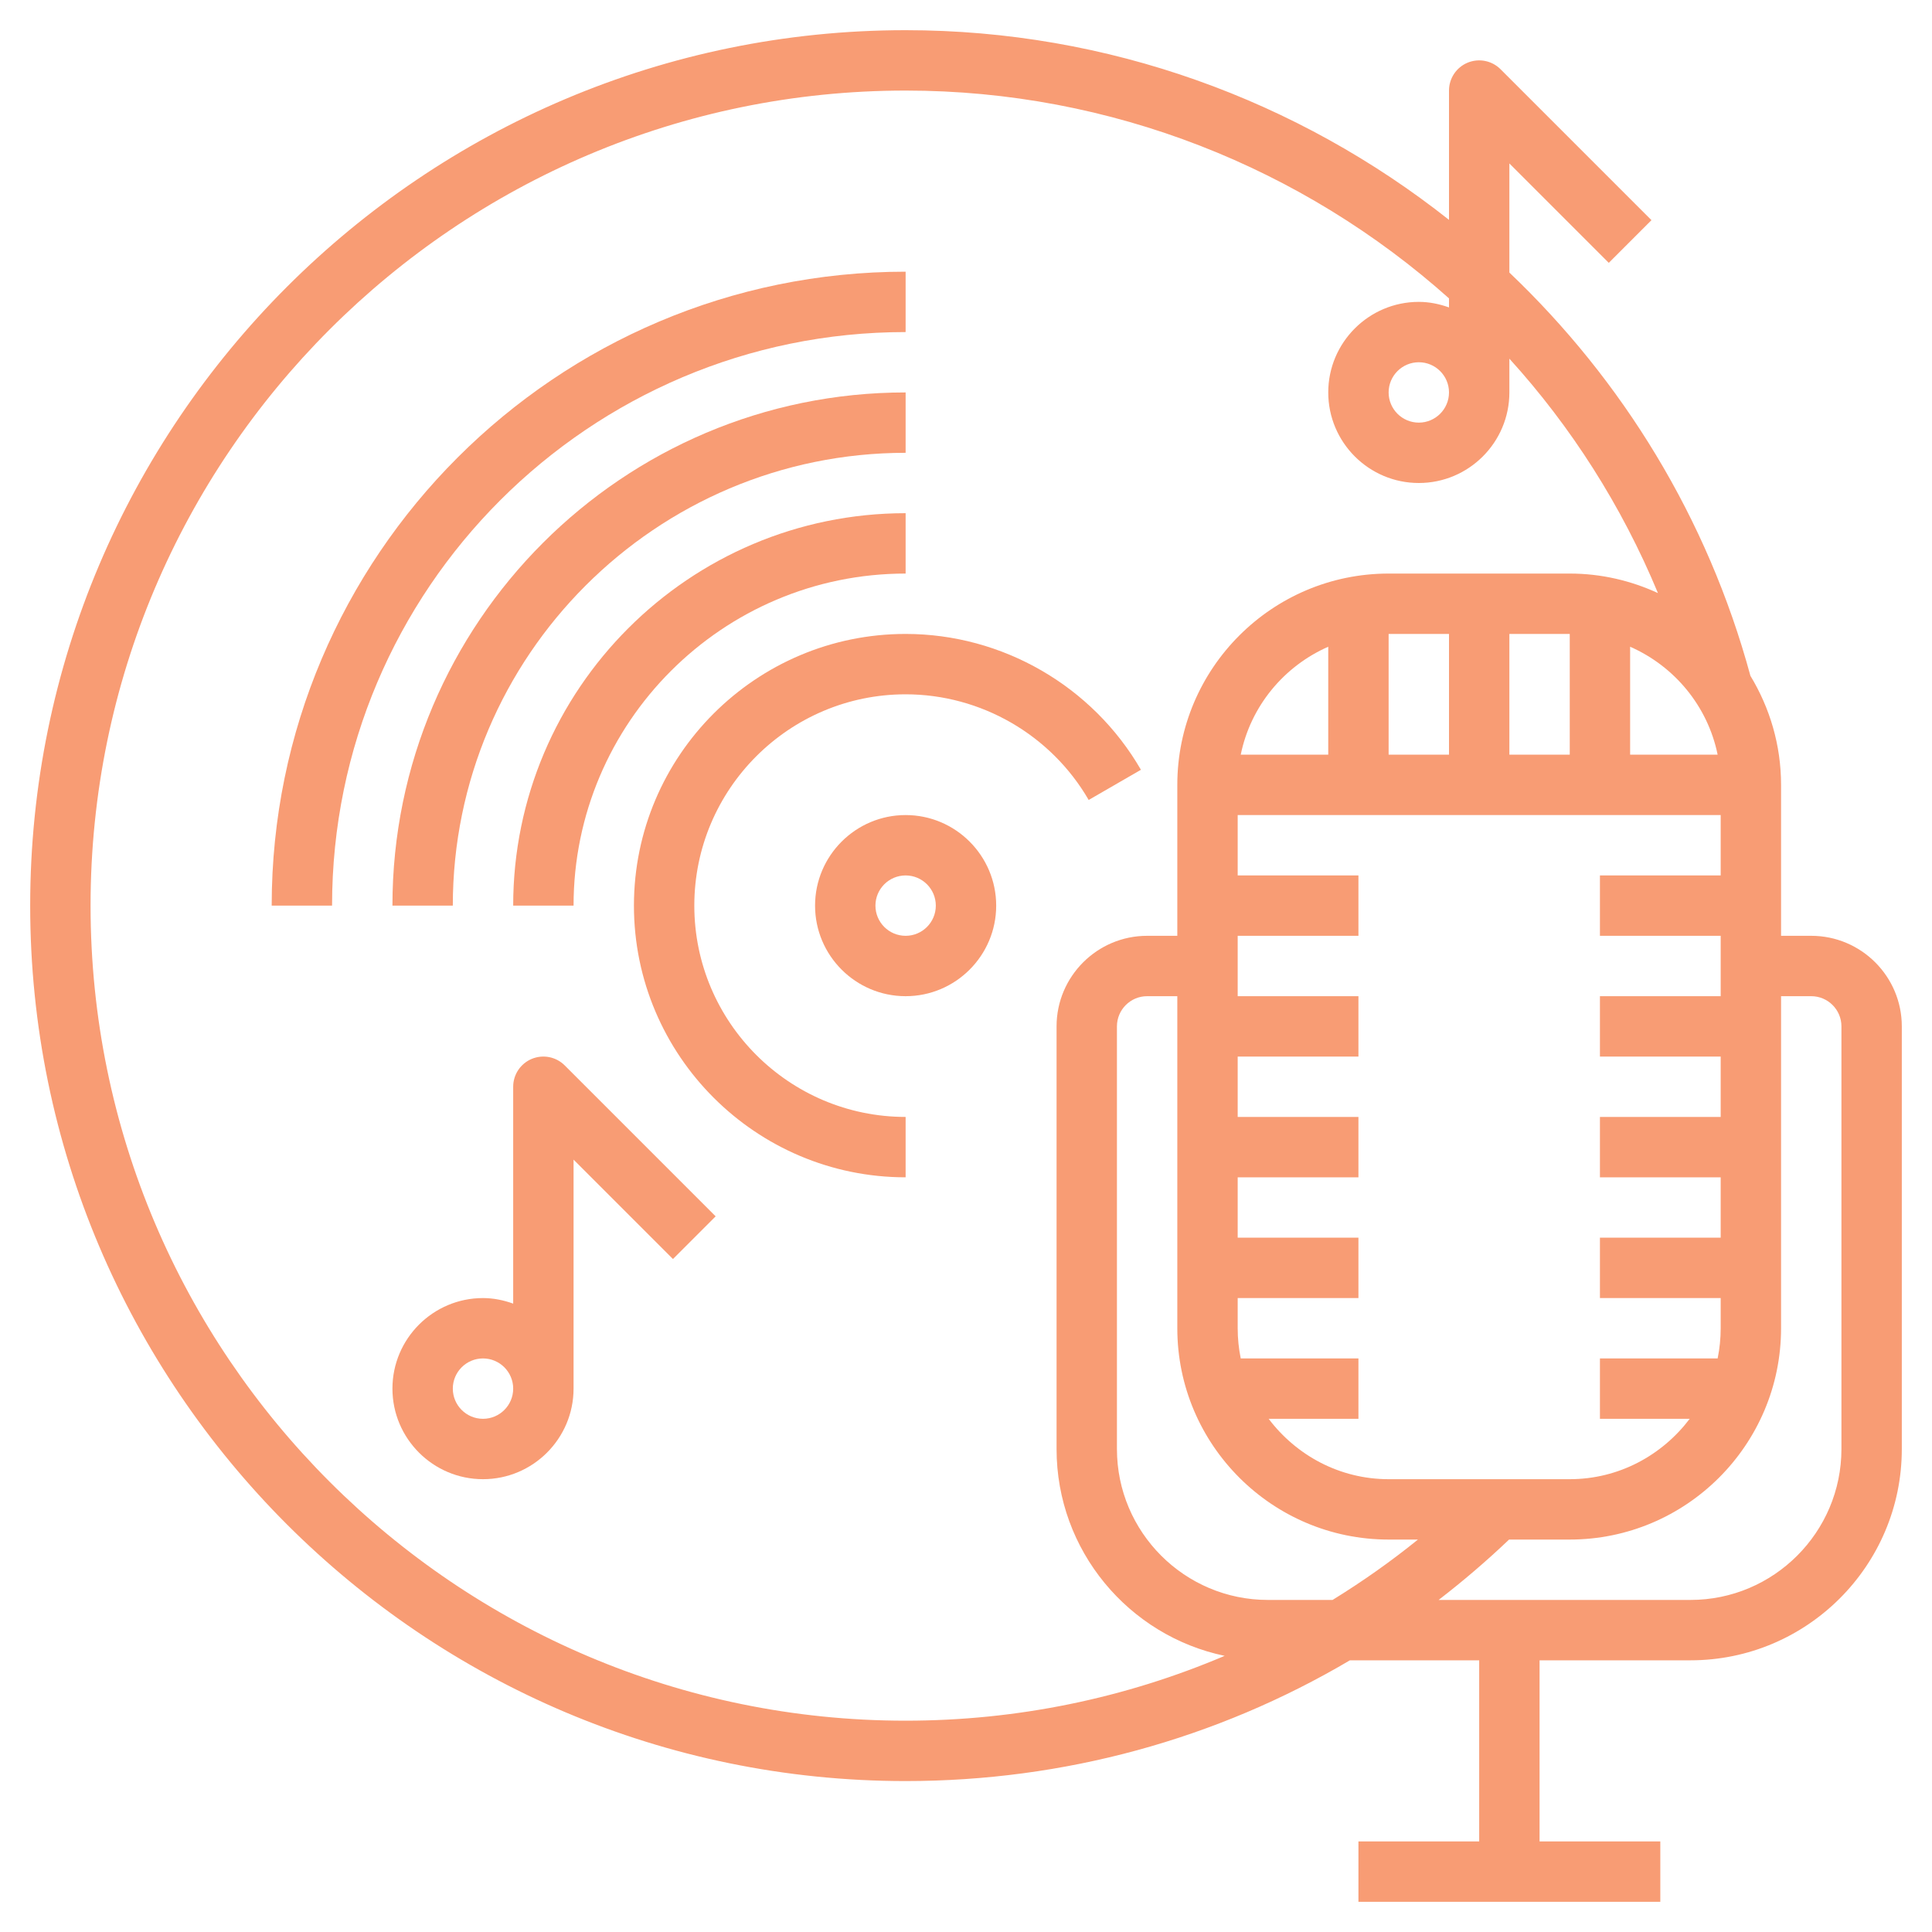 <?xml version="1.0" encoding="UTF-8"?> <svg xmlns="http://www.w3.org/2000/svg" width="64" height="64" viewBox="0 0 64 64" fill="none"><path d="M30 13C20.626 13 13 20.626 13 30H15C15 21.729 21.729 15 30 15V13Z" fill="#F89C74"></path><path d="M30 11V9C18.421 9 9 18.42 9 30H11C11 19.523 19.523 11 30 11Z" fill="#F89C74"></path><path d="M19 30C19 23.935 23.935 19 30 19V17C22.832 17 17 22.832 17 30H19Z" fill="#F89C74"></path><path d="M30 27C28.346 27 27 28.346 27 30C27 31.654 28.346 33 30 33C31.654 33 33 31.654 33 30C33 28.346 31.654 27 30 27ZM30 31C29.448 31 29 30.551 29 30C29 29.449 29.448 29 30 29C30.552 29 31 29.449 31 30C31 30.551 30.552 31 30 31Z" fill="#F89C74"></path><path d="M60 31H59V26C59 24.678 58.625 23.444 57.985 22.388C56.564 17.154 53.742 12.59 50 9.029V5.414L53.293 8.707L54.707 7.293L49.707 2.293C49.421 2.007 48.992 1.922 48.617 2.076C48.243 2.231 48 2.596 48 3V7.283C43 3.326 36.714 1 30 1C14.01 1 1 14.009 1 30C1 45.991 14.01 59 30 59C35.252 59 40.302 57.608 44.717 55H49V61H45V63H55V61H51V55H56C59.859 55 63 51.86 63 48V34C63 32.346 61.654 31 60 31ZM57 37H53V39H57V41H53V43H57V44C57 44.342 56.965 44.677 56.899 45H53V47H55.974C55.06 48.207 53.626 49 52 49H46C44.373 49 42.939 48.207 42.026 47H45V45H41.101C41.035 44.677 41 44.342 41 44V43H45V41H41V39H45V37H41V35H45V33H41V31H45V29H41V27H57V29H53V31H57V33H53V35H57V37ZM42 53C39.243 53 37 50.757 37 48V34C37 33.449 37.448 33 38 33H39V44C39 47.86 42.141 51 46 51H46.971C46.068 51.732 45.122 52.396 44.143 53H42ZM56.899 25H54V21.424C55.468 22.068 56.571 23.393 56.899 25ZM52 25H50V21H52V25ZM48 25H46V21H48V25ZM44 25H41.101C41.429 23.393 42.532 22.068 44 21.424V25ZM3 30C3 15.112 15.112 3 30 3C36.818 3 43.169 5.569 48 9.884V10.184C47.686 10.072 47.352 10 47 10C45.346 10 44 11.346 44 13C44 14.654 45.346 16 47 16C48.654 16 50 14.654 50 13V11.881C52.049 14.138 53.721 16.755 54.922 19.647C54.031 19.236 53.044 19 52 19H46C42.141 19 39 22.14 39 26V31H38C36.346 31 35 32.346 35 34V48C35 51.369 37.393 54.189 40.569 54.852C37.267 56.256 33.689 57 30 57C15.112 57 3 44.888 3 30ZM48 13C48 13.551 47.552 14 47 14C46.448 14 46 13.551 46 13C46 12.449 46.448 12 47 12C47.552 12 48 12.449 48 13ZM61 48C61 50.757 58.757 53 56 53H47.656C48.463 52.378 49.243 51.712 49.99 51H52C55.859 51 59 47.86 59 44V33H60C60.552 33 61 33.449 61 34V48Z" fill="#F89C74"></path><path d="M17.617 35.076C17.243 35.231 17 35.596 17 36V43.184C16.686 43.072 16.352 43 16 43C14.346 43 13 44.346 13 46C13 47.654 14.346 49 16 49C17.654 49 19 47.654 19 46V38.414L22.293 41.707L23.707 40.293L18.707 35.293C18.421 35.007 17.992 34.922 17.617 35.076ZM16 47C15.448 47 15 46.551 15 46C15 45.449 15.448 45 16 45C16.552 45 17 45.449 17 46C17 46.551 16.552 47 16 47Z" fill="#F89C74"></path><path d="M37.795 25.5C36.19 22.724 33.203 21 30 21C25.037 21 21 25.038 21 30C21 34.962 25.037 39 30 39V37C26.141 37 23 33.86 23 30C23 26.14 26.141 23 30 23C32.491 23 34.815 24.341 36.064 26.5L37.795 25.5Z" fill="#F89C74"></path></svg> 